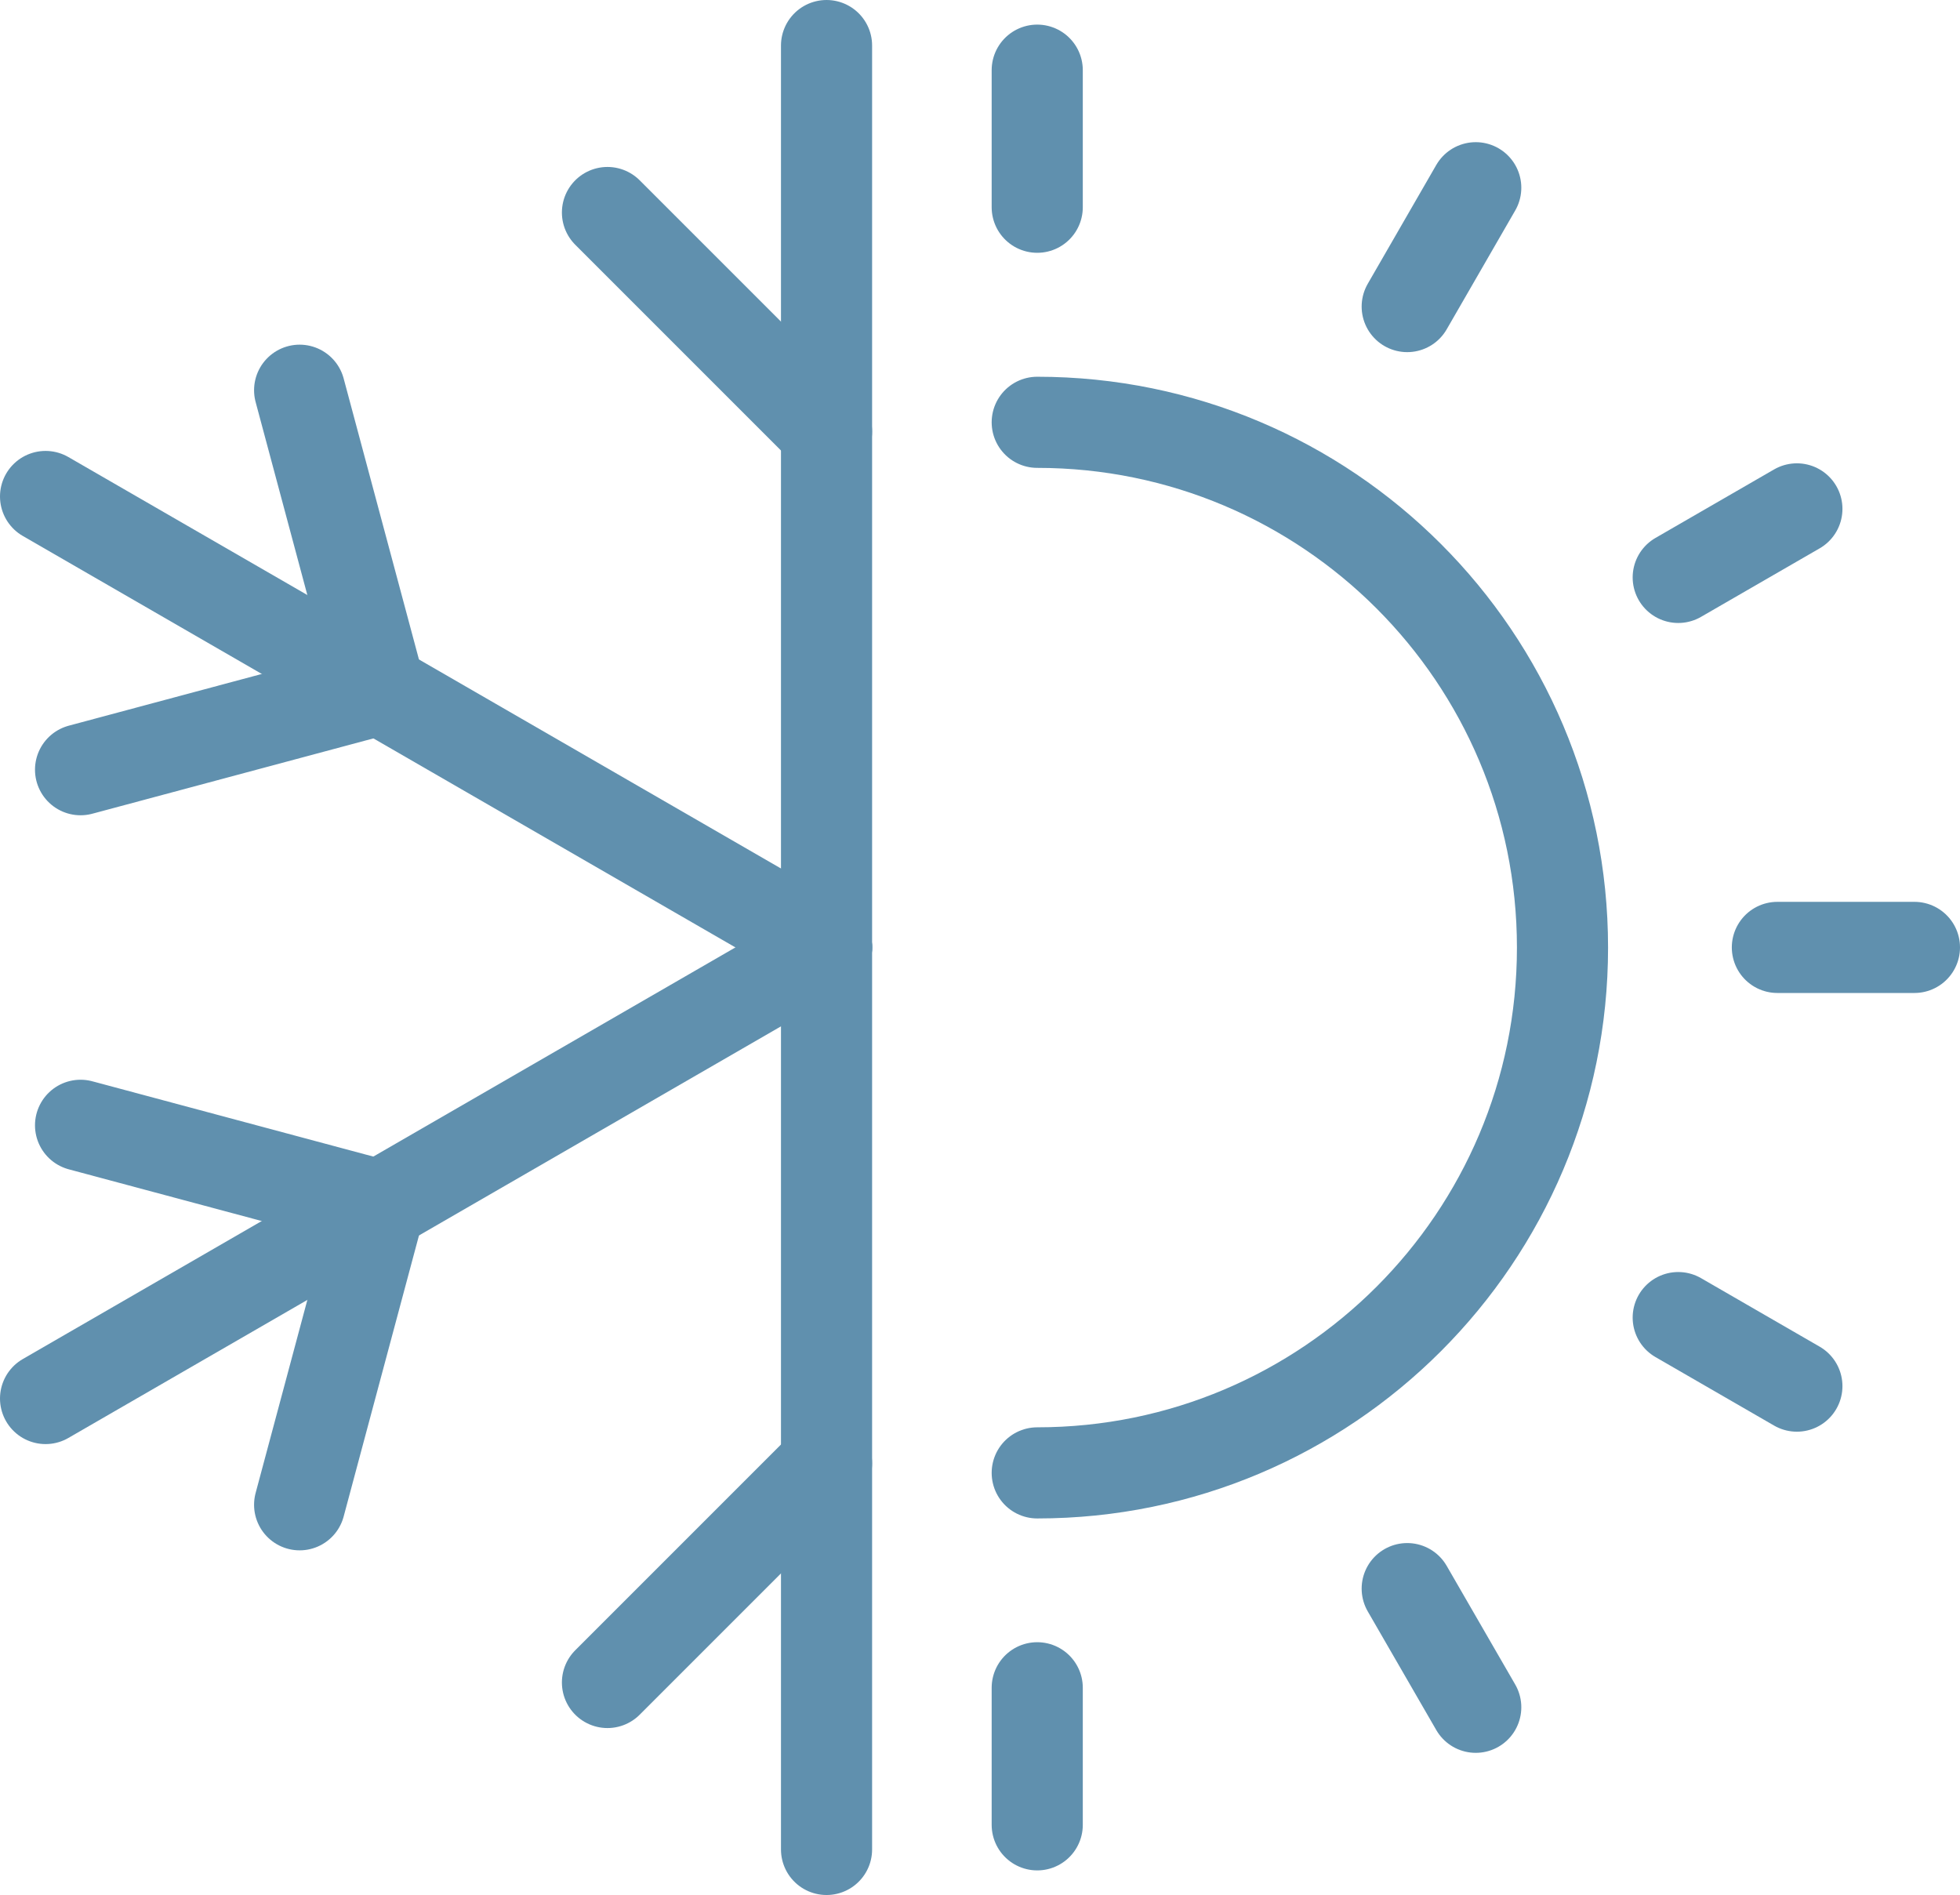 <?xml version="1.0" encoding="UTF-8"?><svg xmlns="http://www.w3.org/2000/svg" viewBox="0 0 107.54 103.97"><line x1="45.35" y1="23.68" x2="33.33" y2="11.66" style="fill:none; stroke:#6090ae; stroke-linecap:round; stroke-linejoin:round; stroke-width:5px;"/><rect x=".49" y=".49" width="106.56" height="102.99" style="fill:none;"/><line x1="45.35" y1="51.99" x2="45.35" y2="2.5" style="fill:none; stroke:#6090ae; stroke-linecap:round; stroke-linejoin:round; stroke-width:5px;"/><line x1="20.84" y1="37.83" x2="4.42" y2="42.23" style="fill:none; stroke:#6090ae; stroke-linecap:round; stroke-linejoin:round; stroke-width:5px;"/><line x1="45.35" y1="51.98" x2="2.5" y2="27.24" style="fill:none; stroke:#6090ae; stroke-linecap:round; stroke-linejoin:round; stroke-width:5px;"/><line x1="20.84" y1="37.83" x2="16.44" y2="21.41" style="fill:none; stroke:#6090ae; stroke-linecap:round; stroke-linejoin:round; stroke-width:5px;"/><line x1="20.84" y1="66.14" x2="16.44" y2="82.56" style="fill:none; stroke:#6090ae; stroke-linecap:round; stroke-linejoin:round; stroke-width:5px;"/><rect x=".49" y=".49" width="106.56" height="102.99" style="fill:none;"/><line x1="45.35" y1="51.98" x2="2.5" y2="76.73" style="fill:none; stroke:#6090ae; stroke-linecap:round; stroke-linejoin:round; stroke-width:5px;"/><line x1="20.84" y1="66.14" x2="4.42" y2="61.74" style="fill:none; stroke:#6090ae; stroke-linecap:round; stroke-linejoin:round; stroke-width:5px;"/><line x1="45.35" y1="51.98" x2="45.35" y2="101.47" style="fill:none; stroke:#6090ae; stroke-linecap:round; stroke-linejoin:round; stroke-width:5px;"/><line x1="45.35" y1="80.29" x2="33.33" y2="92.31" style="fill:none; stroke:#6090ae; stroke-linecap:round; stroke-linejoin:round; stroke-width:5px;"/><rect x=".49" y=".49" width="106.56" height="102.99" style="fill:none;"/><path d="m56.91,23.17c15.92,0,28.82,12.9,28.82,28.82,0,15.92-12.9,28.82-28.82,28.82h0" style="fill:none; stroke:#6090ae; stroke-linecap:round; stroke-linejoin:round; stroke-width:5px;"/><line x1="56.91" y1="11.37" x2="56.91" y2="3.85" style="fill:none; stroke:#6090ae; stroke-linecap:round; stroke-linejoin:round; stroke-width:5px;"/><line x1="56.91" y1="92.6" x2="56.91" y2="100.12" style="fill:none; stroke:#6090ae; stroke-linecap:round; stroke-linejoin:round; stroke-width:5px;"/><line x1="77.21" y1="87.16" x2="80.97" y2="93.67" style="fill:none; stroke:#6090ae; stroke-linecap:round; stroke-linejoin:round; stroke-width:5px;"/><line x1="92.08" y1="72.29" x2="98.59" y2="76.05" style="fill:none; stroke:#6090ae; stroke-linecap:round; stroke-linejoin:round; stroke-width:5px;"/><line x1="97.52" y1="51.98" x2="105.04" y2="51.98" style="fill:none; stroke:#6090ae; stroke-linecap:round; stroke-linejoin:round; stroke-width:5px;"/><line x1="92.08" y1="31.68" x2="98.59" y2="27.92" style="fill:none; stroke:#6090ae; stroke-linecap:round; stroke-linejoin:round; stroke-width:5px;"/><line x1="77.21" y1="16.82" x2="80.97" y2="10.3" style="fill:none; stroke:#6090ae; stroke-linecap:round; stroke-linejoin:round; stroke-width:5px;"/></svg>